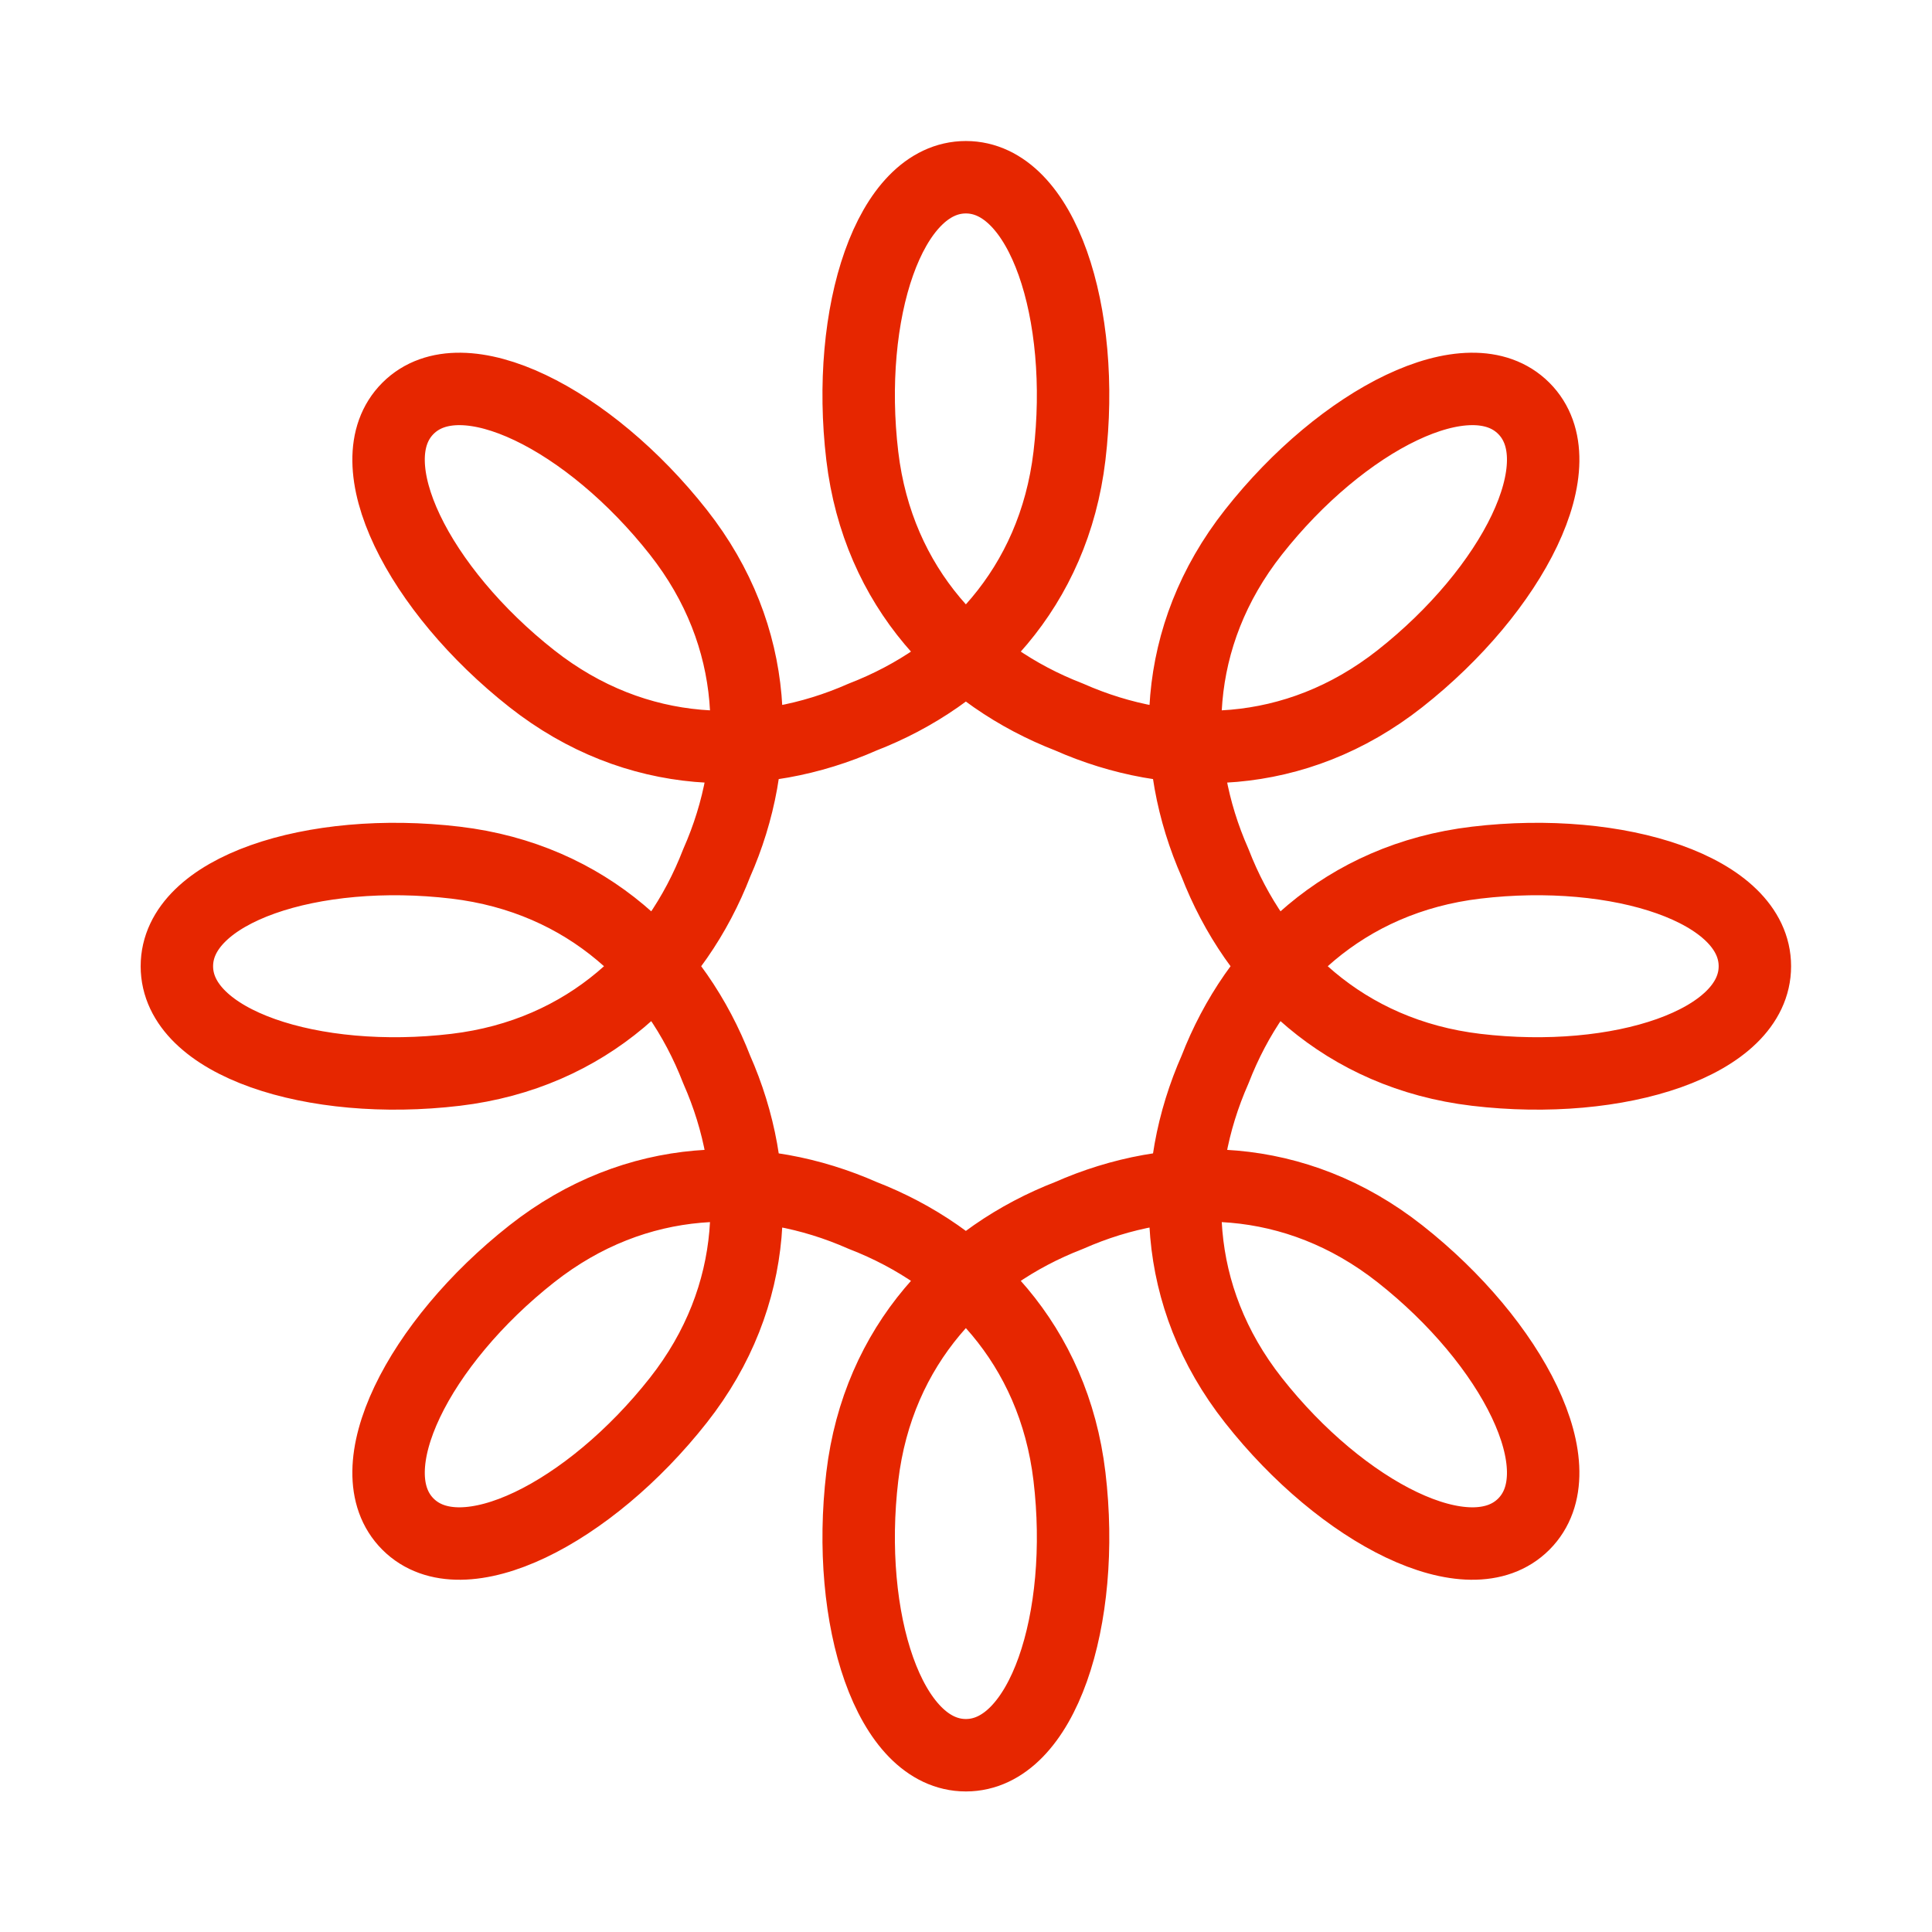 <?xml version="1.0" encoding="UTF-8" standalone="no"?>
<!-- Created with Inkscape (http://www.inkscape.org/) -->

<svg
   version="1.1"
   id="svg2"
   xml:space="preserve"
   width="213.333"
   height="213.333"
   viewBox="0 0 213.333 213.333"
   sodipodi:docname="RT_Omnichannel_160x160_RGB.ai"
   xmlns:inkscape="http://www.inkscape.org/namespaces/inkscape"
   xmlns:sodipodi="http://sodipodi.sourceforge.net/DTD/sodipodi-0.dtd"
   xmlns="http://www.w3.org/2000/svg"
   xmlns:svg="http://www.w3.org/2000/svg"><defs
     id="defs6"><clipPath
       clipPathUnits="userSpaceOnUse"
       id="clipPath16"><path
         d="M 0,160 H 160 V 0 H 0 Z"
         id="path14" /></clipPath></defs><sodipodi:namedview
     id="namedview4"
     pagecolor="#ffffff"
     bordercolor="#666666"
     borderopacity="1.0"
     inkscape:pageshadow="2"
     inkscape:pageopacity="0.0"
     inkscape:pagecheckerboard="0" /><g
     id="g8"
     inkscape:groupmode="layer"
     inkscape:label="RT_Omnichannel_160x160_RGB"
     transform="matrix(1.333,0,0,-1.333,0,213.333)"><g
       id="g10"><g
         id="g12"
         clip-path="url(#clipPath16)"><g
           id="g18"
           transform="translate(33.795,126.215)"><path
             d="m 0,0 c 4.496,4.496 15.046,-0.925 22.394,-10.259 6.818,-8.661 6.95,-18.865 3.177,-27.405 -3.37,-8.706 -10.679,-15.828 -21.625,-17.131 -11.796,-1.405 -23.089,2.222 -23.089,8.58 0,6.359 11.293,9.985 23.089,8.581 10.946,-1.303 18.255,-8.425 21.625,-17.131 3.773,-8.54 3.641,-18.744 -3.177,-27.406 C 15.046,-91.504 4.496,-96.926 0,-92.429 c -4.496,4.496 0.925,15.046 10.259,22.393 8.661,6.819 18.865,6.951 27.405,3.178 8.706,-3.37 15.828,-10.68 17.131,-21.625 1.405,-11.796 -2.222,-23.089 -8.58,-23.089 -6.359,0 -9.985,11.293 -8.581,23.089 1.303,10.945 8.425,18.255 17.131,21.625 8.54,3.773 18.744,3.641 27.406,-3.178 9.333,-7.347 14.754,-17.897 10.258,-22.393 -4.496,-4.497 -15.046,0.925 -22.393,10.258 -6.819,8.662 -6.951,18.866 -3.178,27.406 3.37,8.706 10.68,15.828 21.625,17.131 11.796,1.404 23.089,-2.222 23.089,-8.581 0,-6.358 -11.293,-9.985 -23.089,-8.58 -10.945,1.303 -18.255,8.425 -21.625,17.131 -3.773,8.54 -3.641,18.744 3.178,27.405 7.347,9.334 17.897,14.755 22.393,10.259 4.496,-4.496 -0.925,-15.046 -10.258,-22.394 -8.662,-6.818 -18.866,-6.95 -27.406,-3.177 -8.706,3.37 -15.828,10.679 -17.131,21.625 -1.404,11.796 2.222,23.089 8.581,23.089 6.358,0 9.985,-11.293 8.58,-23.089 C 53.492,-14.892 46.37,-22.201 37.664,-25.571 29.124,-29.344 18.92,-29.212 10.259,-22.394 0.925,-15.046 -4.496,-4.496 0,0"
             style="fill:none;stroke:#e62600;stroke-width:6;stroke-linecap:round;stroke-linejoin:round;stroke-miterlimit:10;stroke-dasharray:none;stroke-opacity:1"
             id="path20" /></g></g></g></g></svg>
